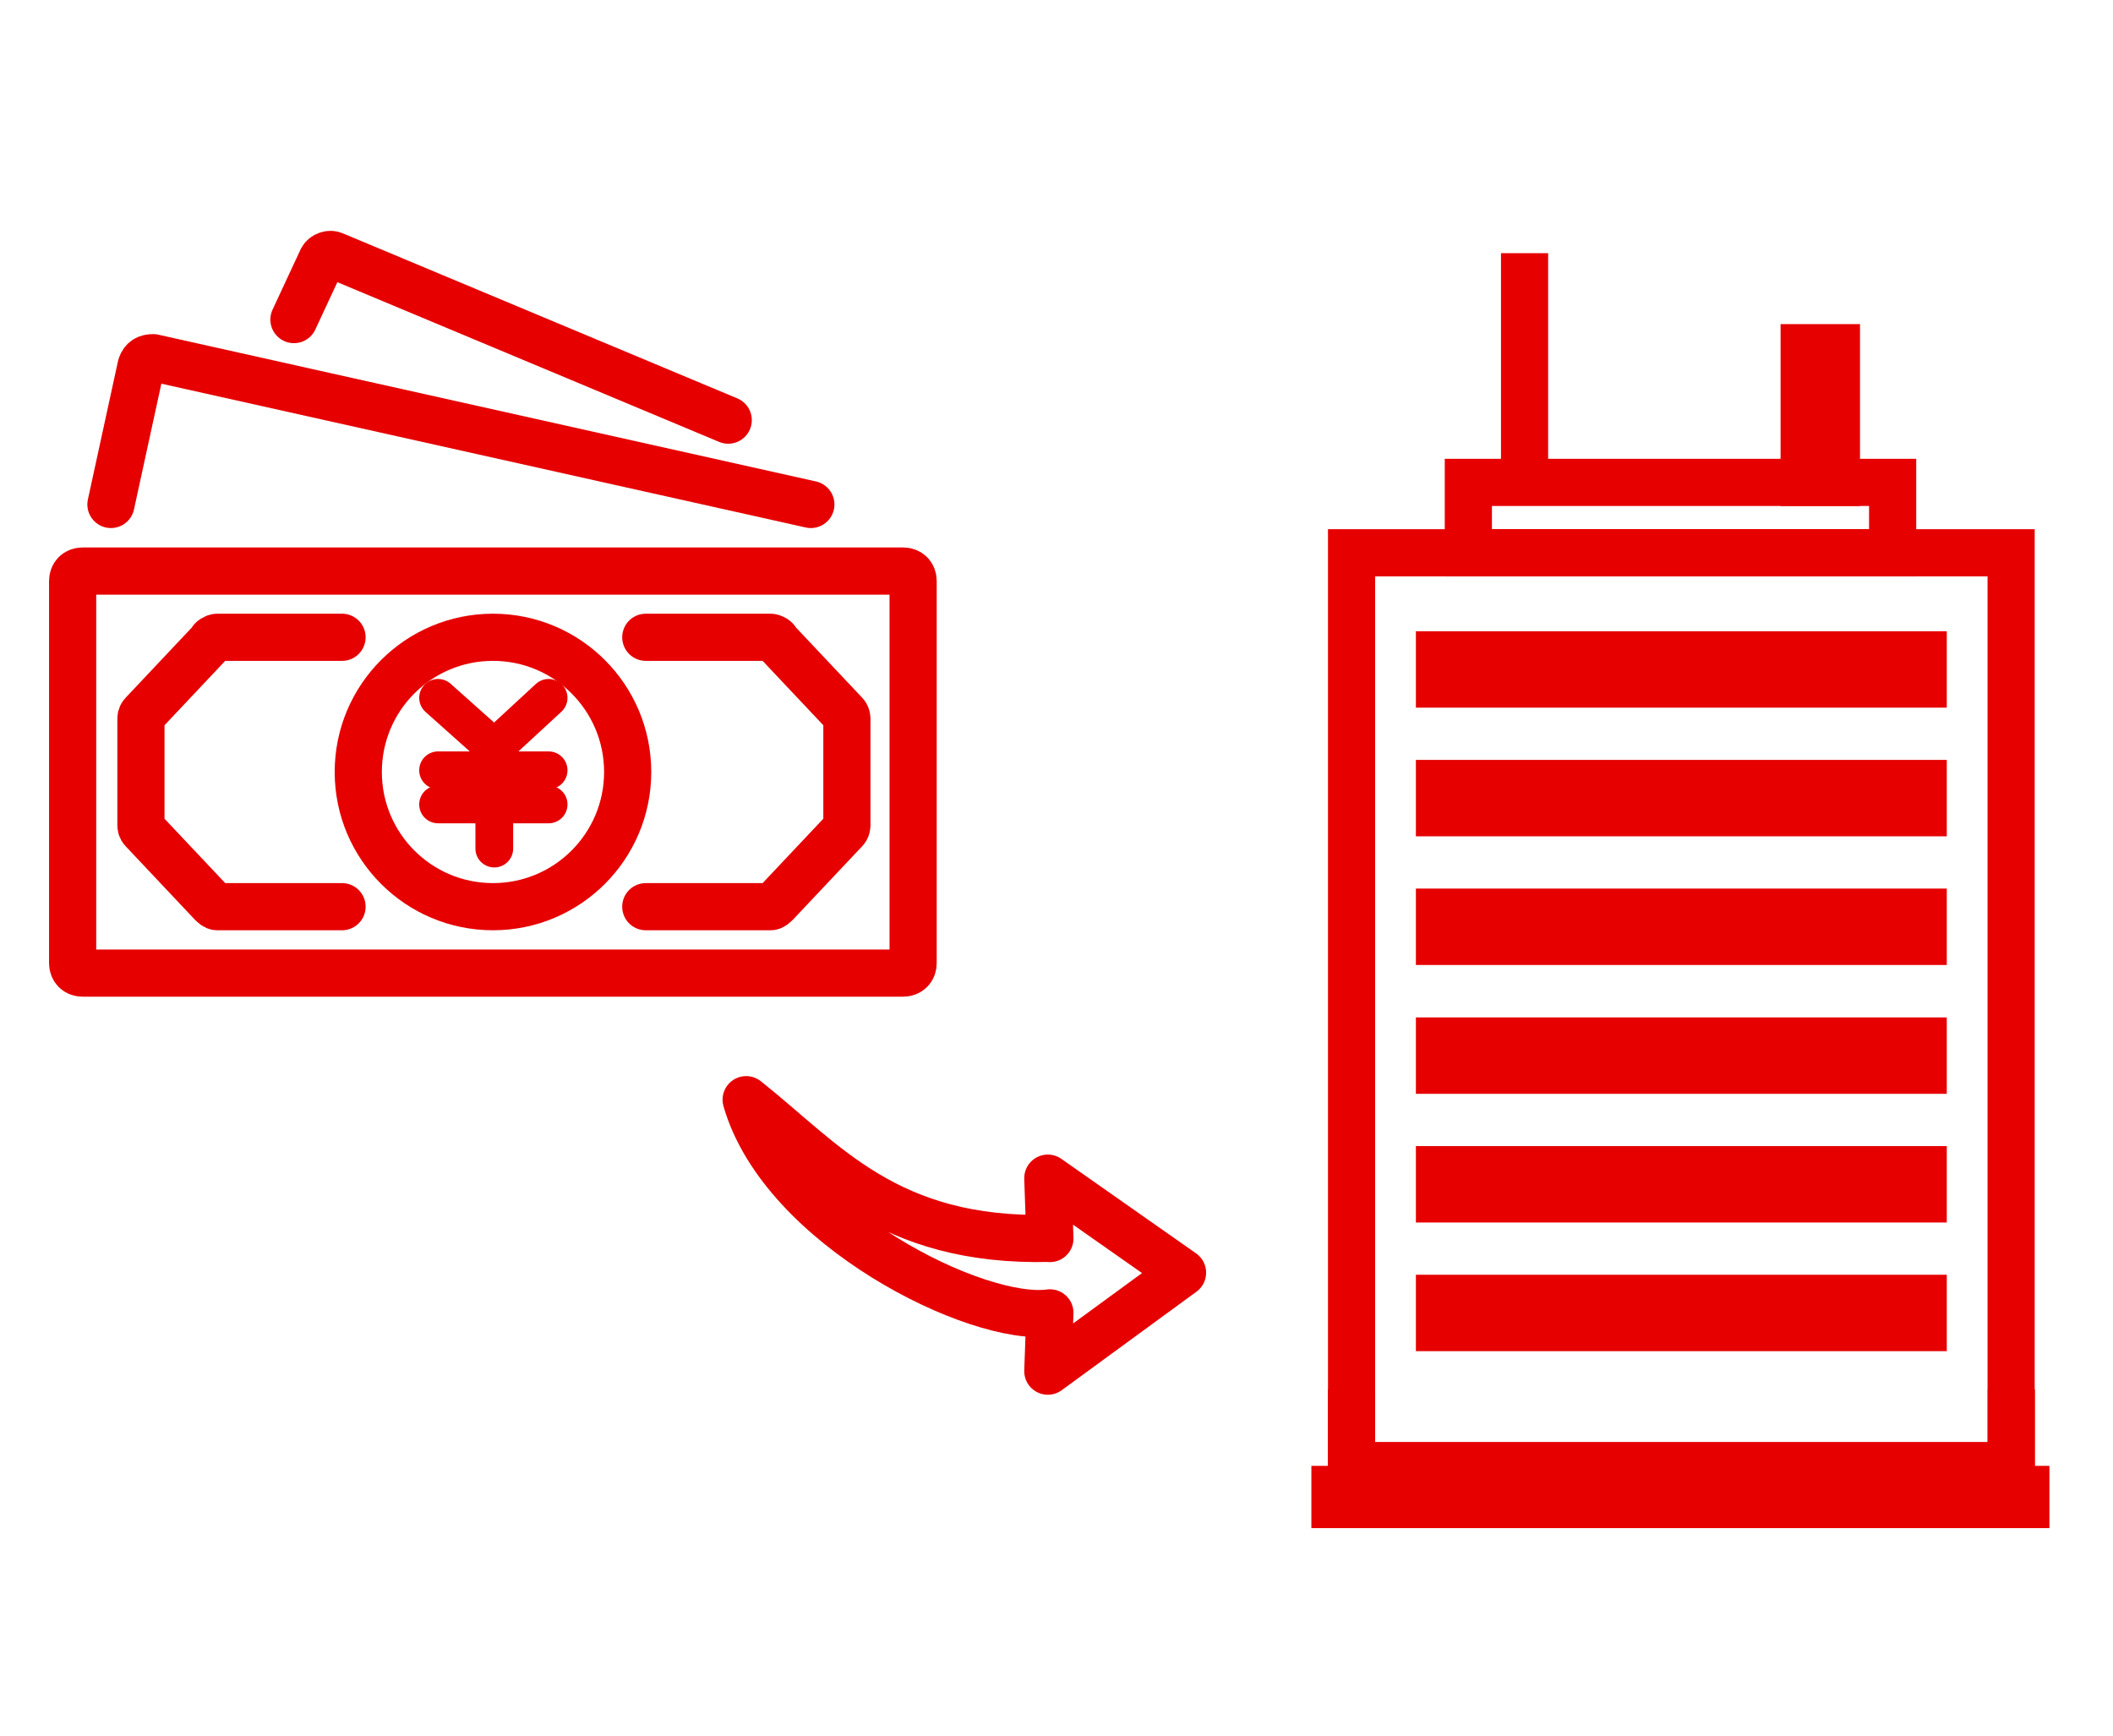<?xml version="1.0" encoding="UTF-8"?>
<svg id="_編集モード" data-name="編集モード" xmlns="http://www.w3.org/2000/svg" viewBox="0 0 112 92">
  <defs>
    <style>
      .cls-1 {
        stroke-width: 2px;
      }

      .cls-1, .cls-2, .cls-3 {
        fill: none;
        stroke: #e60000;
      }

      .cls-1, .cls-3 {
        stroke-linecap: round;
        stroke-linejoin: round;
      }

      .cls-4 {
        fill: #e60000;
        stroke-width: 0px;
      }

      .cls-2 {
        stroke-miterlimit: 10;
      }

      .cls-2, .cls-3 {
        stroke-width: 2.5px;
      }
    </style>
  </defs>
  <g>
    <rect class="cls-2" x="71.64" y="29.3" width="34.96" height="48.39"/>
    <rect class="cls-4" x="75.05" y="33.46" width="28.14" height="4.05"/>
    <rect class="cls-4" x="75.05" y="40.28" width="28.14" height="4.05"/>
    <rect class="cls-4" x="75.05" y="47.1" width="28.14" height="4.05"/>
    <rect class="cls-4" x="75.05" y="53.93" width="28.14" height="4.05"/>
    <rect class="cls-4" x="75.05" y="60.75" width="28.14" height="4.05"/>
    <rect class="cls-4" x="75.05" y="67.57" width="28.14" height="4.05"/>
    <polyline class="cls-2" points="106.61 73.65 106.61 77.7 71.64 77.7 71.64 73.65"/>
    <rect class="cls-4" x="69.51" y="77.7" width="39.12" height="3.3"/>
    <g>
      <line class="cls-2" x1="80.81" y1="13.42" x2="80.81" y2="25.57"/>
      <rect class="cls-2" x="95.63" y="18.43" width="1.71" height="7.14"/>
    </g>
    <rect class="cls-2" x="77.83" y="25.57" width="22.49" height="3.73"/>
  </g>
  <g>
    <g>
      <path class="cls-3" d="m47.87,51.58H4.38c-.32,0-.53-.21-.53-.53v-20.25c0-.32.21-.53.53-.53h43.49c.32,0,.53.21.53.53v20.25c0,.32-.21.53-.53.53Z"/>
      <path class="cls-3" d="m5.88,26.74l1.6-7.35c.11-.32.32-.43.64-.43l34.86,7.78"/>
      <path class="cls-3" d="m15.58,16.94l1.49-3.2c.11-.21.43-.32.64-.21l20.89,8.74"/>
      <path class="cls-3" d="m18.13,33.78h-6.61c-.11,0-.32.11-.32.21l-3.62,3.84c-.11.11-.11.21-.11.32v5.54c0,.11,0,.21.11.32l3.62,3.84c.11.11.21.21.32.21h6.61"/>
      <path class="cls-3" d="m34.23,33.78h6.61c.11,0,.32.11.32.21l3.62,3.84c.11.11.11.21.11.32v5.54c0,.11,0,.21-.11.32l-3.62,3.84c-.11.11-.21.21-.32.21h-6.61"/>
      <circle class="cls-3" cx="26.13" cy="40.92" r="7.14"/>
      <g id="_グループ_13218" data-name="グループ 13218">
        <g id="_グループ_13217" data-name="グループ 13217">
          <g id="_グループ_13216" data-name="グループ 13216">
            <line id="_線_2056" data-name="線 2056" class="cls-1" x1="26.2" y1="39.65" x2="29.08" y2="36.99"/>
            <line id="_線_2057" data-name="線 2057" class="cls-1" x1="23.22" y1="36.99" x2="26.2" y2="39.65"/>
            <line id="_線_2058" data-name="線 2058" class="cls-1" x1="26.2" y1="44.98" x2="26.2" y2="39.65"/>
            <line id="_線_2059" data-name="線 2059" class="cls-1" x1="23.22" y1="40.83" x2="26.2" y2="40.83"/>
            <line id="_線_2060" data-name="線 2060" class="cls-1" x1="23.22" y1="42.64" x2="26.2" y2="42.64"/>
            <line id="_線_2061" data-name="線 2061" class="cls-1" x1="26.2" y1="40.83" x2="29.08" y2="40.83"/>
            <line id="_線_2062" data-name="線 2062" class="cls-1" x1="26.2" y1="42.64" x2="29.08" y2="42.64"/>
          </g>
        </g>
      </g>
    </g>
    <path id="Path_5826" data-name="Path 5826" class="cls-3" d="m55.65,65.65l-.11-3.2,7.14,5.01-7.14,5.22.11-3.09c-3.84.53-14.18-4.58-16.1-11.3,4.16,3.3,7.46,7.57,16.1,7.35Z"/>
  </g>
</svg>